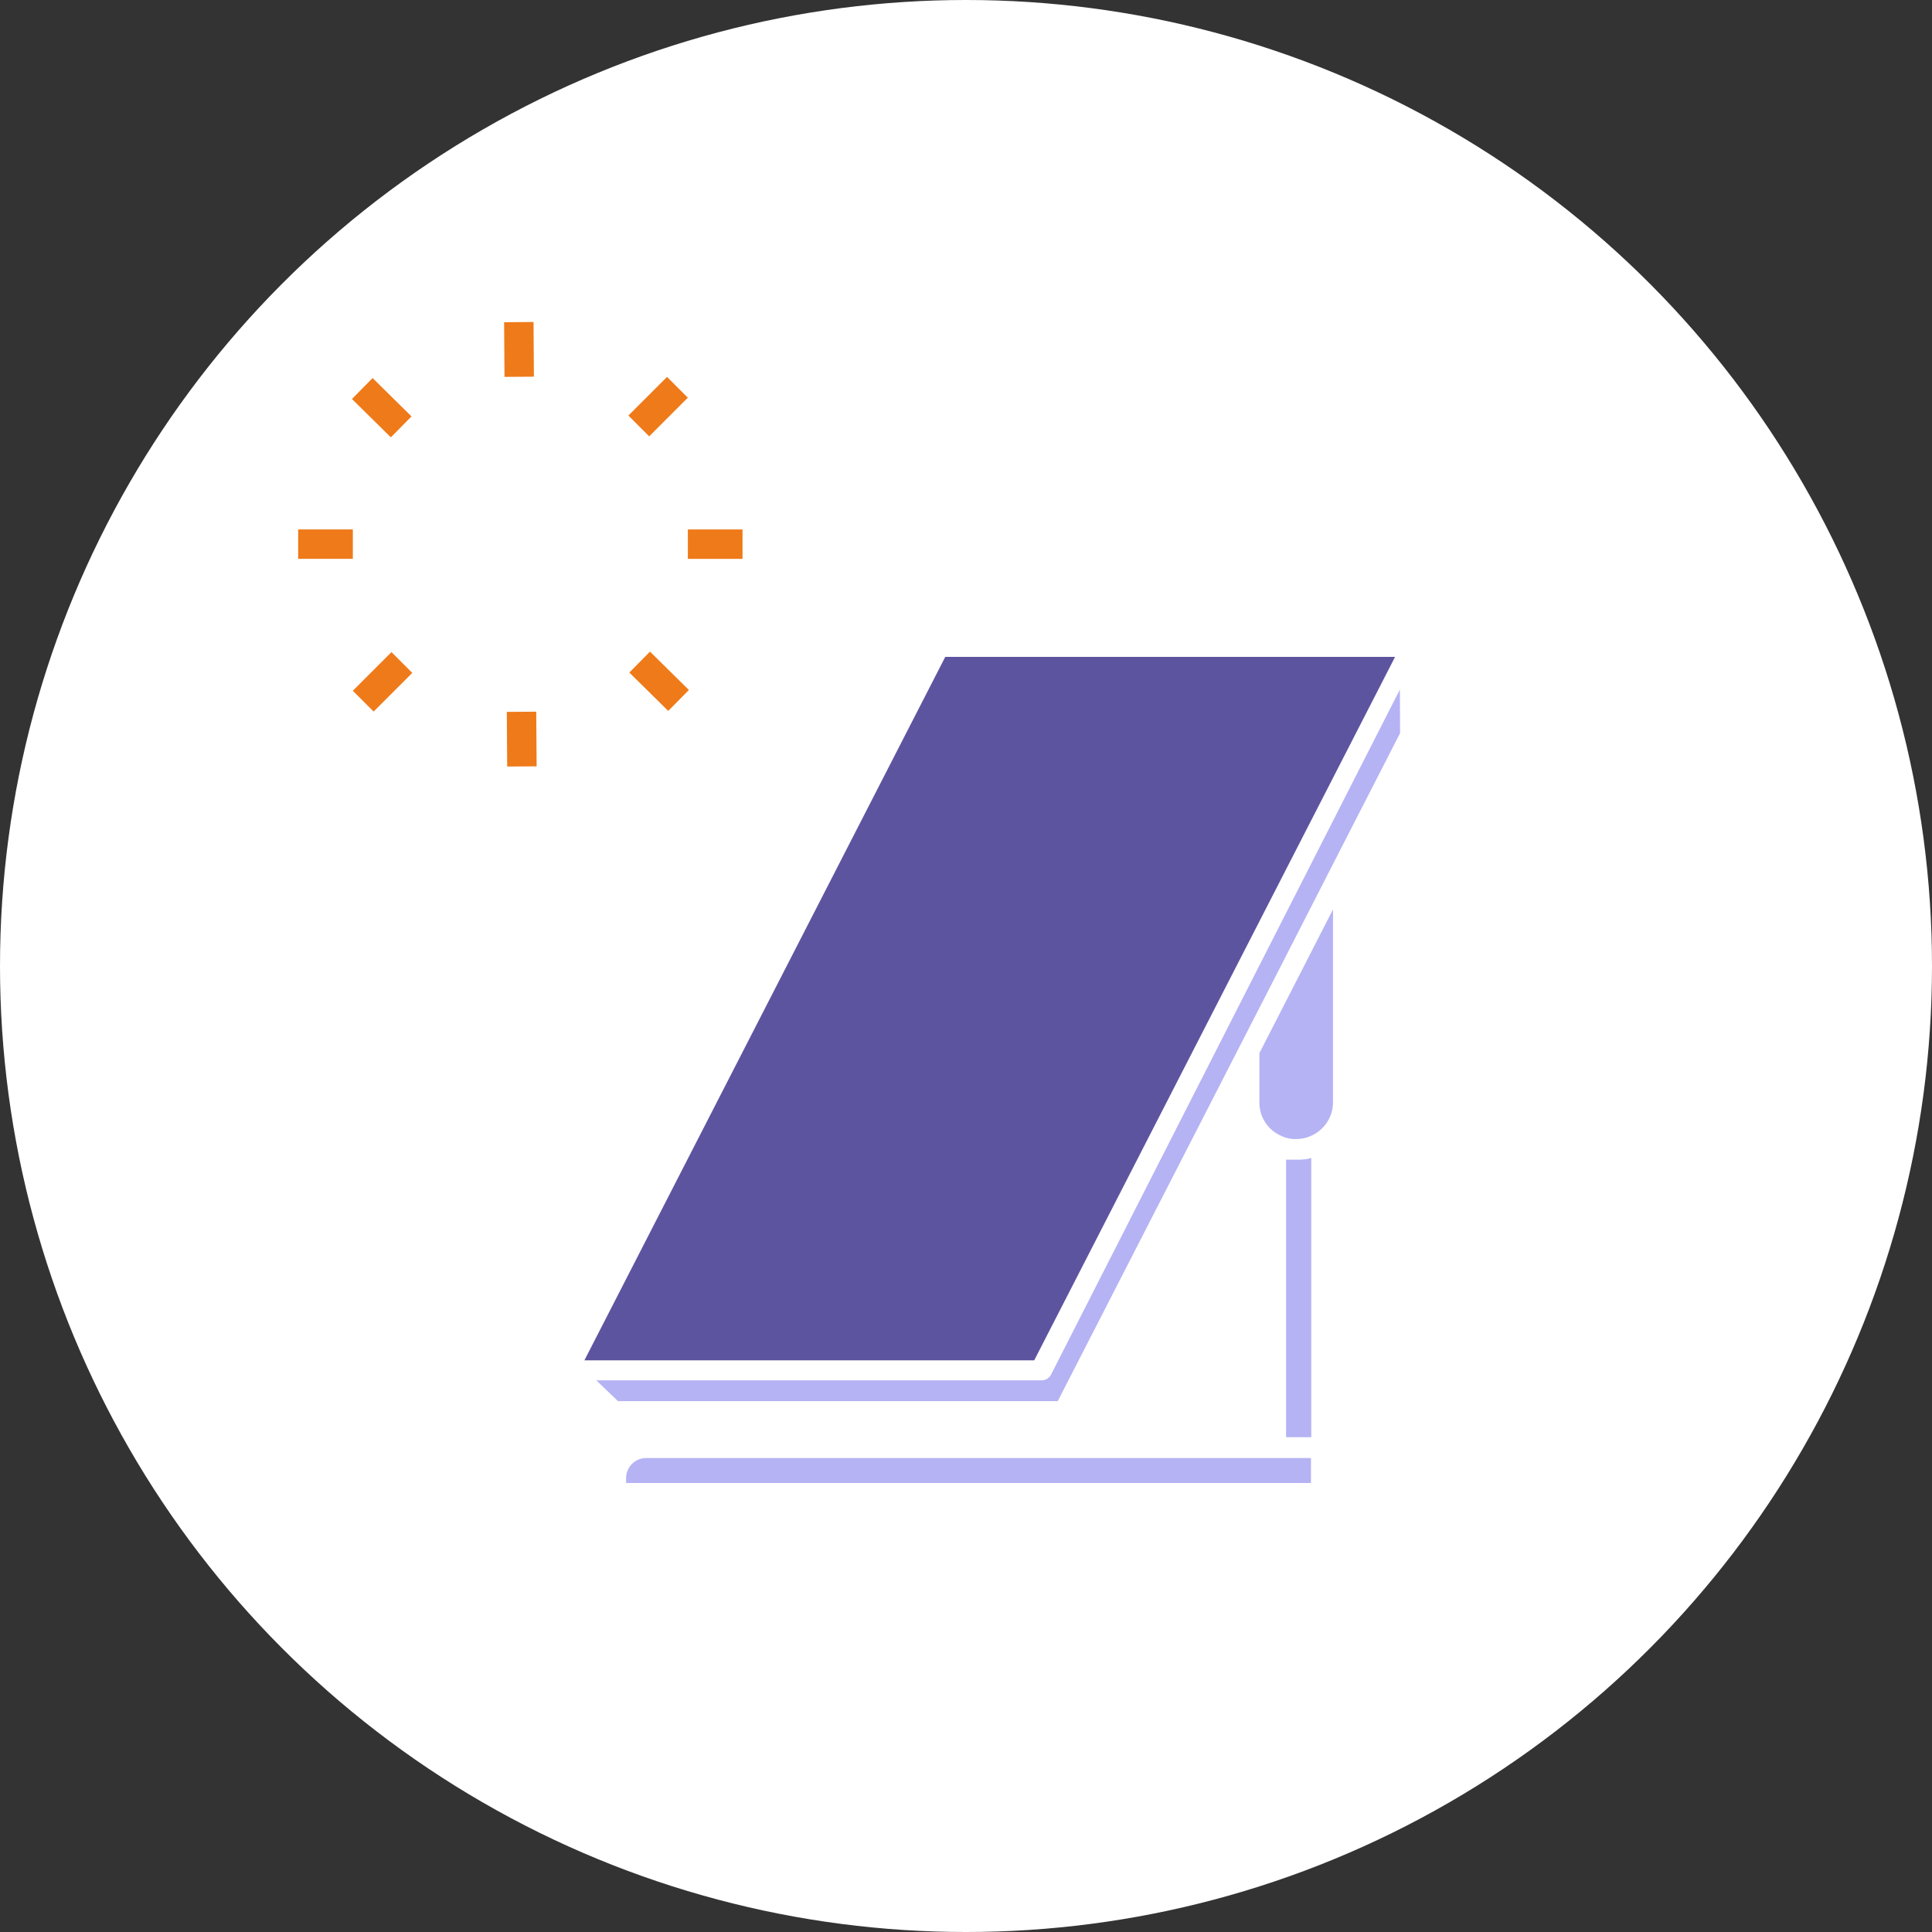 <?xml version="1.0" encoding="UTF-8"?>
<svg xmlns="http://www.w3.org/2000/svg" xmlns:xlink="http://www.w3.org/1999/xlink" width="138" height="138" viewBox="0 0 138 138">
  <rect x="0" y="0" width="138" height="138" fill="#333333" stroke="none"/>
  <defs>
    <clipPath id="clip-path">
      <rect id="Rectangle_665" data-name="Rectangle 665" width="78.701" height="82.929" fill="none"></rect>
    </clipPath>
  </defs>
  <g id="Groupe_760" data-name="Groupe 760" transform="translate(-891 -1078)">
    <circle id="Ellipse_70" data-name="Ellipse 70" cx="69" cy="69" r="69" transform="translate(891 1078)" fill="#fff"></circle>
    <g id="Groupe_630" data-name="Groupe 630" transform="translate(912.299 1101)">
      <g id="Groupe_629" data-name="Groupe 629" clip-path="url(#clip-path)">
        <path id="Tracé_2375" data-name="Tracé 2375" d="M68.82,77.743H23.879a1.439,1.439,0,0,0-1.439,1.439v.345H71.36V77.743Z" transform="translate(0.982 3.402)" fill="#b5b3f4"></path>
        <path id="Tracé_2376" data-name="Tracé 2376" d="M65.781,50.462v3.521a2.567,2.567,0,0,0,1.487,2.356,2.336,2.336,0,0,0,.992.261h.148a2.582,2.582,0,0,0,1.4-.409,2.612,2.612,0,0,0,1.229-2.22V40.2L67.02,48.046Z" transform="translate(2.878 1.759)" fill="#b5b3f4"></path>
        <path id="Tracé_2377" data-name="Tracé 2377" d="M77.8,25.15,52.878,74.094a.751.751,0,0,1-.669.4H20.4l1.549,1.487H53.361l15.6-30.422,4.153-8.119,4.7-9.175Z" transform="translate(0.893 1.1)" fill="#b5b3f4"></path>
        <path id="Tracé_2378" data-name="Tracé 2378" d="M69.184,57.268l-.248.038h-.109l-.136.024H67.605V77.152h1.8V57.217l-.138.025Z" transform="translate(2.958 2.504)" fill="#b5b3f4"></path>
        <path id="Tracé_2379" data-name="Tracé 2379" d="M77.493,22.916H45.363L19.587,73.163h32.13Z" transform="translate(0.857 1.003)" fill="#5d54a0"></path>
        <rect id="Rectangle_657" data-name="Rectangle 657" width="2.101" height="3.903" transform="translate(23.653 25.04) rotate(-45.403)" fill="#ef7a19"></rect>
        <rect id="Rectangle_658" data-name="Rectangle 658" width="3.904" height="2.101" transform="translate(0 14.817)" fill="#ef7a19"></rect>
        <rect id="Rectangle_659" data-name="Rectangle 659" width="2.101" height="3.903" transform="matrix(0.702, -0.712, 0.712, 0.702, 3.84, 5.499)" fill="#ef7a19"></rect>
        <rect id="Rectangle_660" data-name="Rectangle 660" width="3.905" height="2.101" transform="translate(3.902 26.34) rotate(-45)" fill="#ef7a19"></rect>
        <rect id="Rectangle_661" data-name="Rectangle 661" width="2.102" height="3.904" transform="matrix(1, -0.007, 0.007, 1, 14.902, 27.849)" fill="#ef7a19"></rect>
        <rect id="Rectangle_662" data-name="Rectangle 662" width="3.904" height="2.101" transform="translate(27.834 14.818)" fill="#ef7a19"></rect>
        <rect id="Rectangle_663" data-name="Rectangle 663" width="3.905" height="2.101" transform="matrix(0.707, -0.707, 0.707, 0.707, 23.586, 6.682)" fill="#ef7a19"></rect>
        <rect id="Rectangle_664" data-name="Rectangle 664" width="2.101" height="3.905" transform="translate(14.709 0.015) rotate(-0.399)" fill="#ef7a19"></rect>
      </g>
    </g>
  </g>
</svg>
